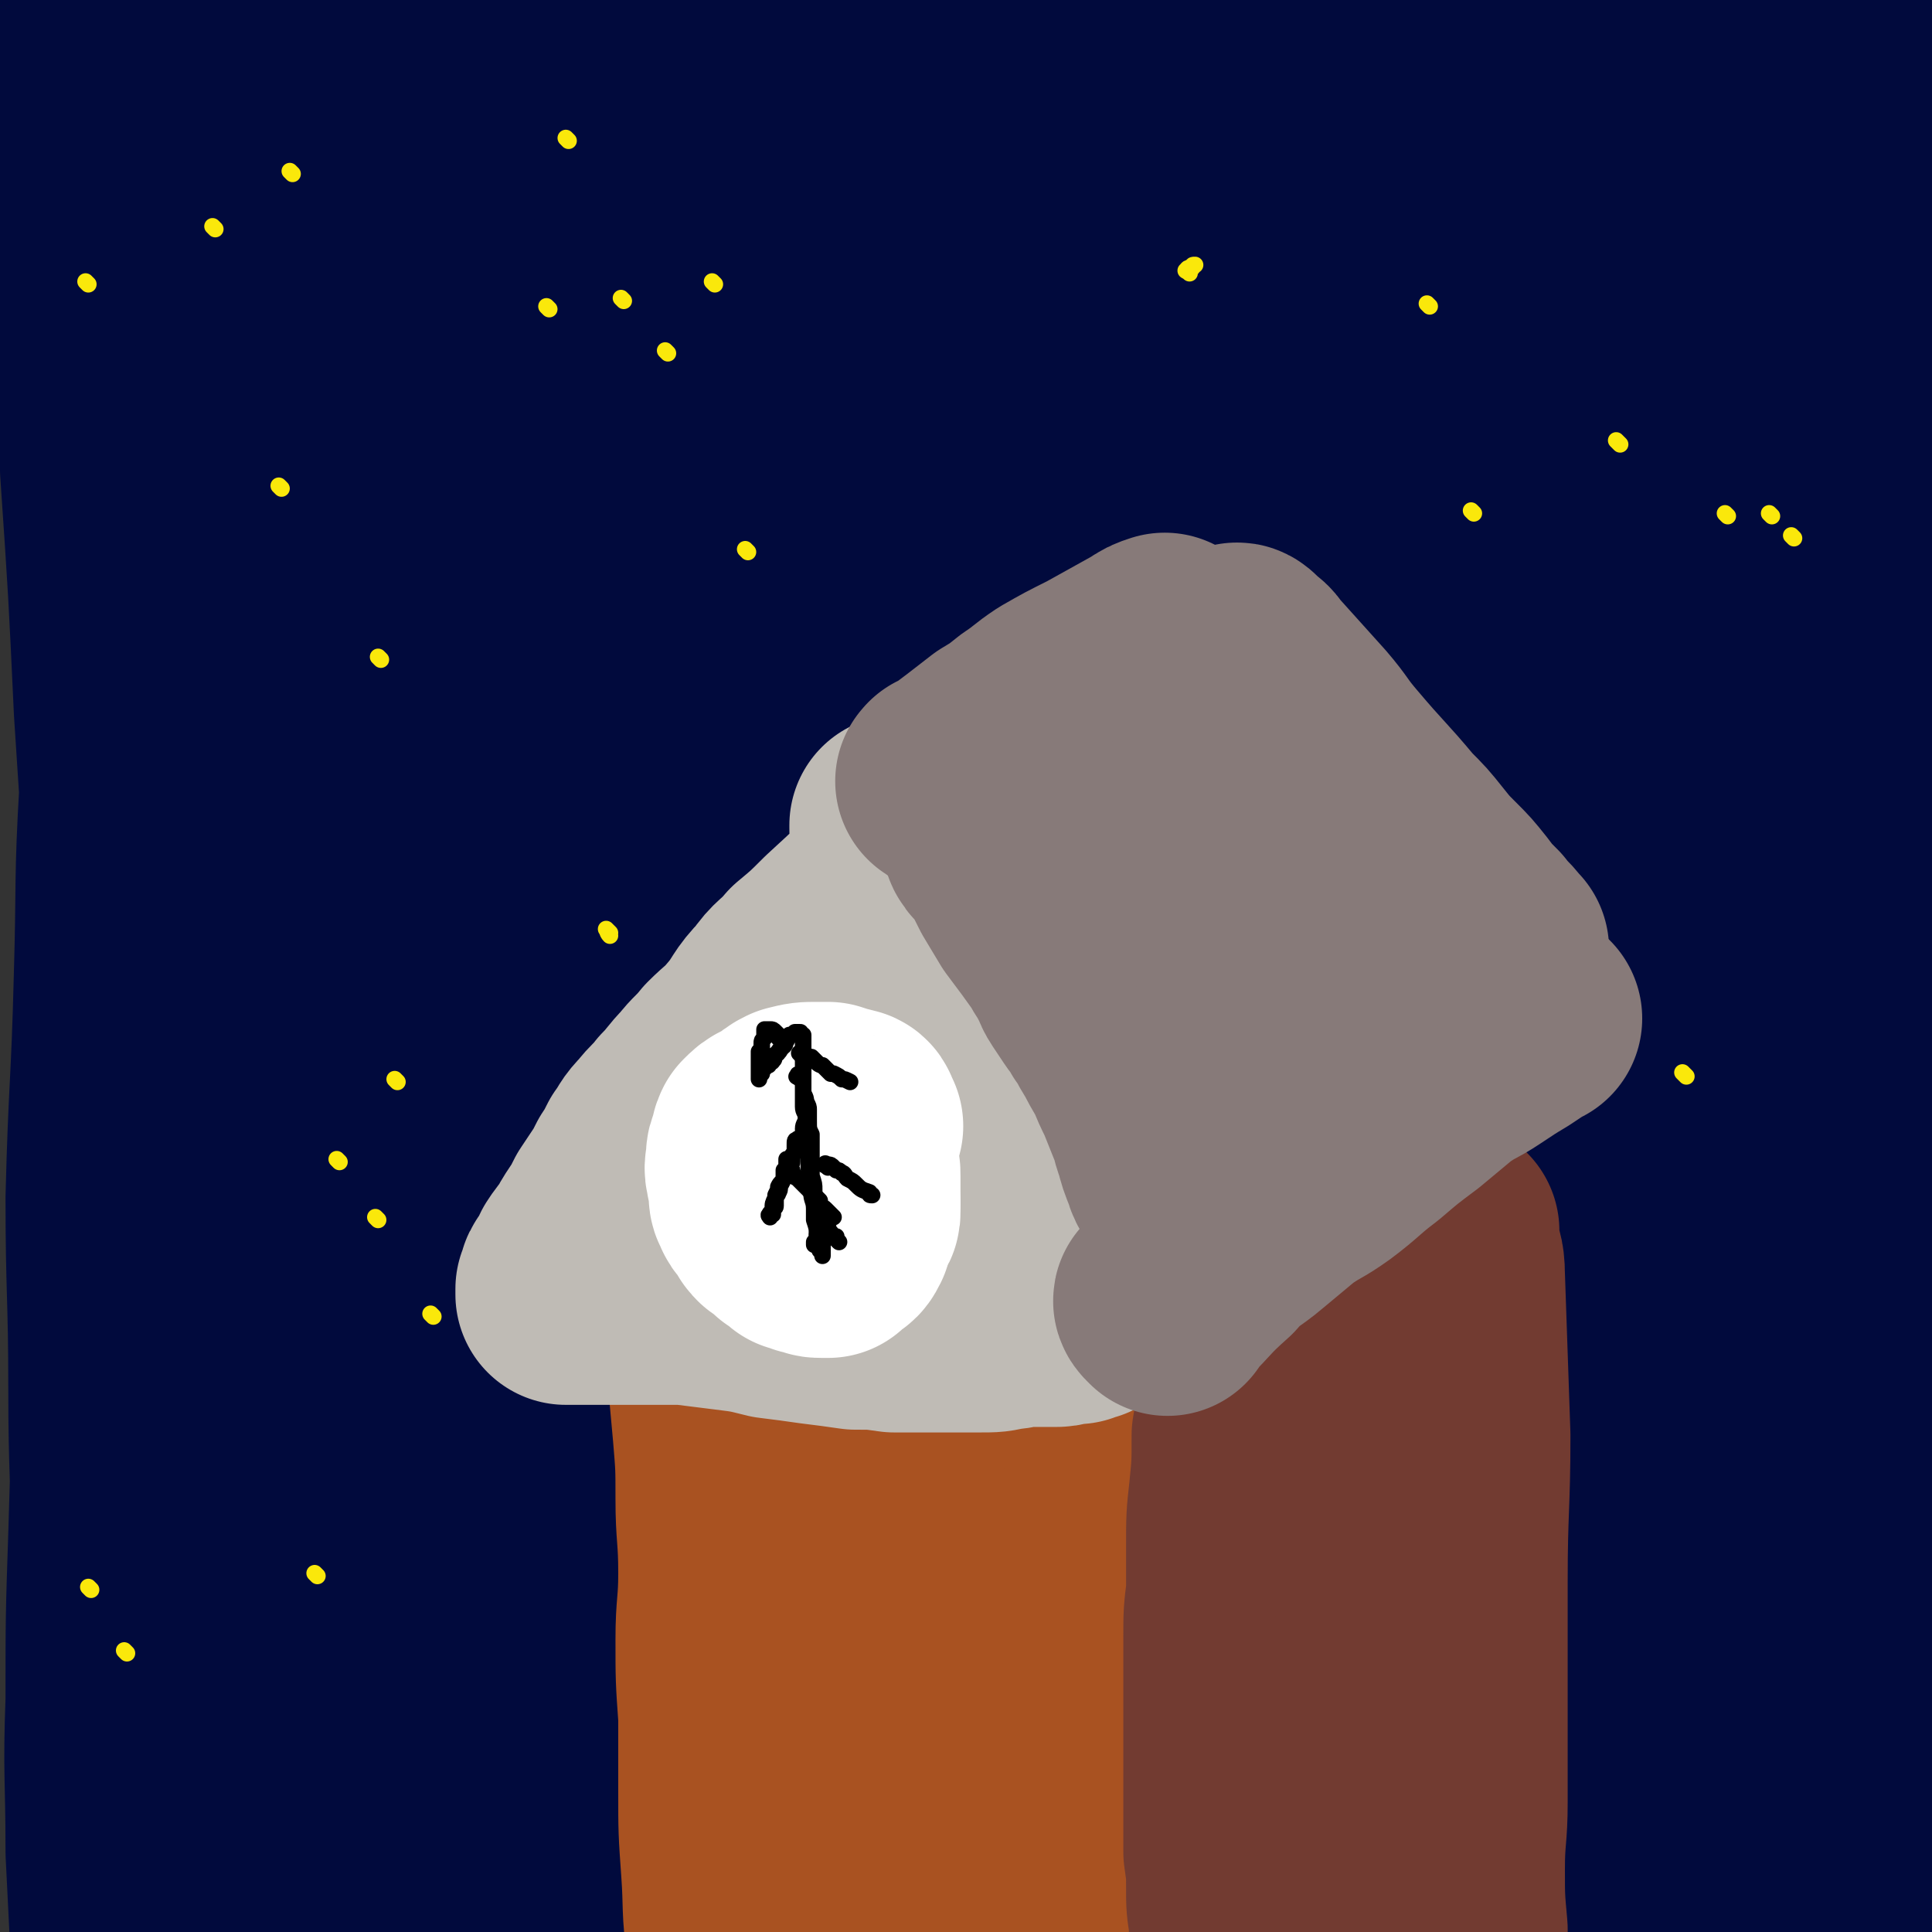 <svg viewBox='0 0 700 700' version='1.1' xmlns='http://www.w3.org/2000/svg' xmlns:xlink='http://www.w3.org/1999/xlink'><rect x="0" y="0" width="700" height="700" fill="#333333" stroke="none"/><g fill='none' stroke='#010A3D' stroke-width='80' stroke-linecap='round' stroke-linejoin='round'><path d='M71,23c-1,-1 -1,-2 -1,-1 -2,4 -2,5 -2,10 -2,11 -3,11 -4,22 -2,15 -2,15 -4,30 -2,19 -2,19 -4,38 -1,22 -1,22 -2,44 -2,29 -2,29 -4,57 -2,32 -2,32 -3,63 -2,34 -1,34 -2,68 -1,40 -2,40 -3,80 0,34 1,35 1,69 0,31 1,31 1,62 0,30 0,30 0,59 1,24 1,24 2,48 0,16 0,16 0,32 0,11 0,11 1,21 0,4 0,4 0,7 0,1 0,1 0,1 0,0 0,0 0,0 0,-1 0,-1 0,-1 0,-2 -1,-2 -1,-3 -1,-9 -1,-9 -2,-18 -1,-20 -1,-20 -2,-40 0,-28 -1,-28 0,-55 0,-30 0,-30 1,-60 1,-34 1,-34 3,-68 1,-34 1,-34 2,-68 1,-32 1,-32 1,-64 0,-33 -1,-33 -2,-65 0,-36 0,-36 -1,-71 -1,-36 0,-36 -1,-73 -1,-29 -1,-29 -3,-59 -1,-27 -1,-27 -2,-53 -1,-25 -1,-25 -2,-49 -1,-20 -1,-20 -2,-41 0,-12 0,-12 -1,-24 0,-5 -1,-5 0,-10 0,0 0,-1 1,0 0,1 -1,2 -1,5 -1,11 -1,11 -1,23 -1,25 -1,25 0,50 0,31 0,31 1,62 1,25 0,25 1,51 2,34 3,34 4,68 3,44 3,44 5,87 3,46 3,46 6,92 3,39 3,39 5,79 2,36 2,36 4,73 2,32 1,32 3,64 1,25 0,25 3,49 4,30 5,30 11,60 2,10 2,10 5,20 1,6 1,6 2,11 0,2 0,3 0,4 0,0 0,-1 0,-1 -2,-9 -2,-9 -4,-17 -3,-18 -3,-18 -5,-36 -3,-28 -2,-28 -4,-56 -4,-44 -4,-44 -6,-88 -3,-51 -4,-51 -6,-102 -2,-52 -2,-52 -2,-105 0,-49 -1,-49 0,-97 2,-47 1,-47 5,-93 3,-46 2,-46 10,-91 7,-41 6,-42 20,-81 8,-25 10,-25 24,-48 9,-14 9,-15 22,-26 8,-6 10,-7 20,-7 7,0 11,1 14,7 8,17 6,20 8,40 4,28 3,28 5,57 1,36 1,36 0,72 0,49 1,49 -1,98 -2,60 -3,60 -6,120 -3,61 -3,61 -7,122 -3,55 -3,55 -6,111 -3,52 -3,52 -5,104 -1,35 -1,35 -2,70 -1,23 0,24 -1,47 0,11 0,12 -1,23 -1,1 -2,2 -2,1 -2,-14 -1,-16 -1,-31 1,-33 2,-33 4,-66 1,-36 0,-36 1,-71 2,-54 2,-54 4,-108 2,-53 2,-53 5,-107 3,-59 3,-59 7,-119 4,-50 4,-50 8,-100 5,-56 4,-56 11,-112 5,-38 7,-38 14,-76 3,-16 3,-16 6,-31 1,-3 3,-7 2,-5 0,9 -2,13 -4,26 -5,27 -5,27 -10,54 -7,40 -7,40 -14,80 -9,57 -10,57 -19,113 -9,59 -10,59 -18,118 -9,64 -9,64 -16,129 -7,57 -7,57 -13,113 -4,48 -3,48 -7,95 -2,24 -2,24 -4,48 -2,11 -2,18 -4,22 -1,2 -2,-5 -2,-9 0,-26 0,-26 1,-53 2,-44 1,-44 4,-88 3,-47 3,-47 7,-93 4,-56 5,-56 11,-112 5,-56 5,-56 11,-113 5,-45 5,-45 11,-91 4,-34 4,-34 9,-68 3,-21 3,-21 7,-41 2,-9 3,-14 5,-17 2,-1 3,5 3,9 0,19 -2,19 -4,38 -9,94 -10,94 -19,188 -6,63 -6,63 -11,125 -5,59 -5,59 -8,118 -2,49 -2,49 -3,98 -1,33 0,33 0,66 1,18 -1,18 1,36 0,2 2,5 3,4 4,-12 4,-16 6,-31 5,-35 5,-35 10,-70 6,-50 5,-51 12,-101 7,-57 7,-57 15,-115 8,-61 9,-61 18,-121 9,-55 9,-55 19,-110 9,-43 8,-43 18,-86 8,-34 8,-34 18,-67 5,-15 7,-23 12,-30 2,-2 3,6 3,12 -1,23 -2,23 -4,46 -5,41 -5,41 -10,82 -7,57 -7,57 -13,114 -7,62 -8,62 -13,124 -5,69 -5,69 -9,138 -3,60 -3,60 -5,119 -1,49 0,49 0,97 0,27 0,27 2,53 1,10 1,19 3,20 2,1 5,-7 6,-15 5,-27 4,-28 7,-55 3,-39 2,-39 4,-78 2,-52 2,-52 4,-103 3,-60 3,-60 8,-121 4,-58 4,-58 9,-116 4,-48 4,-48 10,-95 5,-42 3,-43 10,-84 5,-25 5,-25 12,-48 3,-10 5,-18 9,-19 3,0 5,8 5,17 2,29 0,30 -2,59 -3,43 -3,43 -6,85 -4,54 -4,54 -8,108 -4,59 -4,59 -7,118 -3,60 -3,60 -4,119 0,59 0,59 1,118 1,43 1,43 4,85 1,22 1,22 3,44 1,9 1,17 3,18 3,2 5,-6 7,-13 5,-24 4,-24 7,-49 4,-40 3,-40 6,-80 3,-47 3,-47 6,-95 3,-57 2,-57 6,-114 4,-61 4,-61 9,-122 6,-57 6,-57 13,-114 5,-45 6,-45 13,-90 4,-31 4,-31 10,-61 4,-17 3,-20 8,-32 1,-3 5,-1 5,2 2,16 0,17 -1,35 -3,35 -4,35 -7,71 -5,52 -6,52 -10,105 -5,60 -5,60 -8,121 -4,64 -4,64 -6,129 -2,55 -2,55 -3,111 -1,46 -1,46 -1,92 1,30 -1,30 2,59 1,14 4,28 7,27 2,-1 3,-15 4,-31 3,-34 3,-34 5,-68 3,-50 3,-50 5,-100 2,-53 2,-53 4,-106 2,-55 1,-55 4,-110 2,-54 2,-55 6,-109 3,-46 3,-46 7,-93 3,-32 4,-32 8,-64 2,-18 2,-18 5,-36 1,-7 2,-13 3,-14 1,-1 1,5 1,9 -1,23 -2,23 -3,46 -3,42 -4,42 -6,84 -2,46 -2,46 -3,92 -1,56 0,57 0,113 1,52 1,52 3,105 2,49 1,50 5,99 3,33 3,33 7,65 3,22 2,22 8,44 1,8 2,13 6,16 2,1 5,-3 6,-8 5,-18 5,-19 6,-38 3,-33 3,-33 4,-67 1,-44 1,-44 1,-88 0,-53 0,-53 -1,-105 -1,-55 -1,-55 -1,-109 -1,-55 -2,-55 -2,-109 0,-52 1,-52 1,-103 1,-39 0,-39 2,-78 1,-31 1,-31 5,-62 2,-16 0,-19 7,-32 2,-5 8,-8 11,-4 9,8 10,12 14,27 6,21 6,22 8,45 2,31 1,31 1,62 1,46 1,46 1,92 0,55 0,55 -1,109 -1,57 -1,57 -2,114 0,57 -1,57 0,113 0,48 0,48 1,95 1,34 1,34 3,68 0,18 0,18 1,36 0,6 0,14 1,13 1,-3 2,-10 3,-20 2,-26 2,-26 3,-51 3,-43 3,-43 5,-86 2,-49 2,-49 4,-97 4,-64 5,-64 10,-127 4,-58 3,-58 9,-116 10,-103 11,-103 23,-205 3,-30 3,-30 8,-59 1,-10 2,-13 4,-20 1,-1 1,2 1,4 -1,20 -1,20 -3,40 -3,35 -4,35 -6,71 -4,53 -5,53 -7,105 -3,56 -2,56 -3,112 -2,68 -2,68 -2,136 0,59 -2,59 0,117 2,56 2,56 6,112 3,37 2,37 7,73 4,24 2,25 10,47 3,9 6,16 12,15 8,-1 10,-9 15,-20 13,-28 13,-29 21,-59 12,-47 14,-47 20,-96 12,-106 11,-107 16,-214 2,-52 0,-52 -2,-104 -1,-45 -1,-45 -3,-89 -1,-35 -1,-35 -2,-70 -1,-22 0,-22 -2,-44 0,-12 0,-12 -2,-23 0,-4 0,-7 -1,-9 0,0 0,2 0,4 -2,24 -2,24 -3,48 -1,29 -1,29 -2,57 -1,35 -1,35 -1,69 -1,43 -1,43 -1,86 0,45 -1,45 -1,90 1,50 1,50 2,100 0,44 0,44 1,88 1,34 1,34 3,68 2,23 2,23 5,47 1,11 1,16 3,22 1,2 2,-3 3,-7 3,-20 2,-20 5,-41 5,-39 6,-39 11,-78 5,-47 4,-47 7,-94 3,-51 2,-51 3,-102 1,-53 1,-53 0,-106 0,-46 0,-46 -3,-91 -1,-30 -1,-30 -4,-60 -1,-15 -1,-15 -4,-30 0,-4 -2,-6 -3,-8 0,-1 2,0 2,1 1,6 1,7 2,14 1,18 1,18 2,36 3,37 3,37 7,74 4,45 5,45 9,90 5,47 5,47 8,95 3,47 4,47 5,94 1,40 1,40 1,81 0,31 0,31 0,63 0,21 0,21 0,41 0,8 1,8 0,16 0,2 -1,3 -1,4 -1,0 -1,-2 -1,-3 -1,-23 0,-23 0,-46 0,-39 -1,-39 -1,-78 0,-28 -1,-28 0,-55 0,-37 0,-37 1,-74 0,-43 1,-43 1,-85 1,-62 0,-62 2,-123 0,-20 0,-20 3,-39 1,-10 1,-10 3,-20 1,-3 2,-6 3,-5 2,2 1,5 2,10 0,19 0,19 0,37 -1,38 -1,38 -3,76 -1,44 0,44 -2,88 -2,43 -1,44 -4,87 -3,41 -3,41 -8,81 -2,27 -3,27 -7,54 -2,14 -2,14 -5,28 -2,5 -2,6 -3,9 -1,1 -1,-1 -1,-2 2,-20 3,-20 4,-40 3,-35 2,-35 4,-70 1,-43 1,-43 2,-86 2,-47 3,-47 3,-94 1,-48 2,-48 1,-96 -1,-41 -1,-41 -3,-82 -2,-32 -2,-32 -4,-65 -2,-25 -2,-25 -4,-50 0,-6 -1,-6 -1,-11 '/><path d='M565,16c-1,-1 -2,-2 -1,-1 0,1 1,1 1,3 2,13 2,13 3,26 1,23 1,23 1,47 0,35 0,35 -1,70 -2,40 -2,40 -4,81 -1,26 -1,26 -1,53 0,35 -1,35 0,70 0,39 0,39 2,77 2,38 2,38 5,75 1,29 1,29 3,58 1,19 1,19 2,37 0,8 0,9 0,17 0,1 -1,2 -1,1 0,-20 1,-22 2,-43 2,-28 2,-28 4,-56 3,-32 3,-32 6,-64 3,-43 3,-43 6,-87 2,-43 2,-43 5,-87 2,-41 3,-41 5,-83 1,-35 1,-35 1,-70 0,-23 0,-23 0,-46 0,-13 1,-13 0,-25 0,-3 0,-9 -1,-7 -6,8 -9,13 -14,27 -9,25 -9,25 -15,51 -6,32 -5,32 -8,64 -5,44 -5,44 -8,88 -4,46 -3,46 -5,92 -2,41 -1,41 -4,82 -2,31 -3,31 -7,63 -3,15 1,20 -7,30 -6,7 -16,9 -22,2 -12,-13 -9,-20 -14,-42 -8,-33 -6,-33 -13,-67 -9,-41 -8,-41 -18,-81 -9,-41 -10,-41 -20,-82 -10,-38 -10,-38 -21,-76 -11,-32 -10,-33 -23,-64 -10,-23 -10,-23 -23,-45 -10,-16 -10,-17 -22,-32 -8,-9 -8,-12 -19,-16 -12,-4 -16,-4 -27,2 -19,9 -19,12 -34,29 -19,22 -17,23 -32,48 -18,29 -18,29 -32,59 -16,35 -16,35 -30,71 -12,30 -11,30 -23,60 -8,20 -7,21 -17,41 -5,12 -4,13 -11,23 -3,3 -8,5 -9,2 -4,-19 -1,-24 -1,-47 2,-33 3,-33 5,-66 3,-35 2,-35 6,-71 3,-41 2,-42 8,-83 4,-30 4,-30 10,-60 4,-20 4,-20 9,-41 3,-10 3,-10 7,-21 2,-3 4,-8 4,-6 1,4 -1,8 -2,17 -6,22 -7,22 -12,45 -8,29 -8,29 -14,59 -7,33 -6,33 -12,66 -4,23 -4,23 -9,47 -3,15 -2,15 -6,29 -1,5 -2,8 -4,9 -2,1 -3,-1 -3,-4 0,-19 1,-20 3,-39 3,-33 3,-33 6,-65 4,-39 4,-39 7,-77 3,-30 3,-30 6,-60 3,-29 3,-29 7,-58 1,-14 0,-14 3,-27 0,-2 3,-3 3,-2 0,8 -2,11 -4,21 -5,20 -5,20 -10,41 -6,25 -7,25 -14,50 -6,22 -6,22 -12,45 -5,15 -4,16 -9,31 -2,8 -2,8 -4,15 -1,2 -2,4 -2,3 -1,-1 -2,-3 -2,-7 3,-16 5,-16 9,-33 6,-23 6,-23 12,-46 5,-23 4,-23 10,-46 4,-18 4,-19 11,-36 4,-12 4,-13 12,-22 6,-7 7,-8 17,-11 8,-3 9,-2 19,-1 17,3 17,4 34,9 27,10 27,10 53,21 27,11 27,12 54,24 26,11 25,13 52,23 24,8 24,9 49,14 21,4 21,3 42,4 16,1 16,1 32,-1 10,-2 11,-2 20,-6 6,-2 5,-2 10,-5 1,-1 1,-1 1,-2 1,-1 2,-1 2,-1 -2,-1 -2,-1 -5,-2 -12,-1 -12,-1 -25,-2 -23,-3 -24,-2 -47,-4 -25,-3 -25,-3 -50,-7 -23,-3 -23,-4 -45,-8 -18,-3 -18,-4 -36,-8 -11,-2 -11,-1 -23,-3 -5,-1 -6,-1 -10,-1 0,0 0,0 0,0 1,1 1,1 3,2 1,0 1,1 2,0 16,-8 15,-12 32,-18 25,-9 26,-11 52,-13 25,-2 25,1 50,4 34,3 34,4 68,8 32,3 32,3 64,7 26,3 26,3 52,5 20,2 20,2 41,3 12,1 12,0 24,1 4,0 5,0 8,2 2,2 2,2 3,5 1,1 1,1 1,3 -2,11 -3,11 -5,23 -5,27 -5,27 -10,54 -4,22 -5,22 -9,43 -6,24 -6,24 -11,48 -6,29 -7,29 -11,59 -4,29 -4,29 -5,59 -2,31 -2,32 -2,63 0,32 1,32 2,64 1,26 1,26 3,53 1,21 0,21 3,43 3,15 4,15 8,30 2,9 2,9 5,18 2,4 1,5 4,9 1,1 2,1 3,0 3,-5 3,-6 5,-12 5,-25 5,-25 8,-50 4,-34 4,-34 6,-68 2,-29 1,-29 1,-57 0,-38 -1,-38 -3,-76 -1,-40 -1,-40 -3,-80 -3,-64 -3,-64 -7,-127 -1,-24 -2,-24 -4,-48 -2,-25 -2,-25 -5,-50 -1,-5 0,-5 -2,-10 0,-1 -1,-2 0,-2 0,1 1,3 1,5 1,15 1,16 1,31 0,23 0,23 0,46 0,38 -1,38 0,77 2,48 2,48 5,96 2,54 3,54 6,107 2,53 2,53 2,105 0,46 0,46 -1,92 -1,40 -1,40 -3,81 -1,24 -1,24 -4,47 0,11 0,11 -2,21 0,2 -1,3 -1,3 -1,1 -1,-1 -1,-2 2,-16 3,-16 4,-32 3,-36 3,-36 6,-72 2,-44 2,-44 4,-88 2,-44 2,-44 2,-88 1,-49 1,-49 1,-98 1,-46 2,-46 1,-91 0,-39 -1,-39 -3,-79 0,-29 0,-29 -1,-59 -1,-19 0,-19 -2,-38 0,-7 0,-9 -1,-15 -1,-1 -1,1 -1,2 -5,16 -6,16 -10,32 -6,25 -7,25 -10,50 -5,36 -4,36 -6,72 -3,48 -3,48 -4,96 -1,50 -1,50 -1,100 0,51 0,51 2,102 2,42 2,42 7,83 4,34 4,34 10,67 3,22 3,23 9,45 3,13 4,13 8,26 1,3 1,3 2,5 '/></g>
<g fill='none' stroke='#FAE80B' stroke-width='6' stroke-linecap='round' stroke-linejoin='round'><path d='M138,239c-1,-1 -1,-1 -1,-1 '/><path d='M221,338c-1,-1 -2,-2 -1,-1 0,0 0,1 1,2 0,0 0,0 0,0 '/><path d='M123,421c-1,-1 -1,-1 -1,-1 '/><path d='M271,200c-1,-1 -1,-1 -1,-1 '/><path d='M431,99c-1,-1 -2,-1 -1,-1 0,-1 1,-1 2,-1 0,-1 0,-1 1,-1 '/><path d='M518,111c-1,-1 -1,-1 -1,-1 '/><path d='M429,223c-1,-1 -1,-1 -1,-1 '/><path d='M534,186c-1,-1 -1,-1 -1,-1 '/><path d='M587,161c-1,-1 -1,-1 -1,-1 -1,-1 0,0 0,0 0,0 0,0 0,0 '/><path d='M626,187c-1,-1 -1,-1 -1,-1 '/><path d='M642,187c-1,-1 -1,-1 -1,-1 '/><path d='M650,195c-1,-1 -1,-1 -1,-1 '/><path d='M611,390c-1,-1 -1,-1 -1,-1 -1,-1 0,0 0,0 0,0 0,0 0,0 '/><path d='M529,639c-1,-1 -1,-1 -1,-1 '/><path d='M347,525c-1,-1 -1,-1 -1,-1 '/><path d='M559,348c-1,-1 -1,-1 -1,-1 '/><path d='M516,376c-1,-1 -1,-1 -1,-1 -1,-1 -1,-1 -1,-1 '/><path d='M32,103c-1,-1 -1,-1 -1,-1 '/><path d='M78,83c-1,-1 -1,-1 -1,-1 '/><path d='M106,63c-1,-1 -1,-1 -1,-1 '/><path d='M206,51c-1,-1 -1,-1 -1,-1 '/><path d='M102,177c-1,-1 -1,-1 -1,-1 '/><path d='M199,112c-1,-1 -1,-1 -1,-1 '/><path d='M226,109c-1,-1 -1,-1 -1,-1 '/><path d='M242,128c-1,-1 -1,-1 -1,-1 '/><path d='M259,103c-1,-1 -1,-1 -1,-1 '/><path d='M144,392c-1,-1 -1,-1 -1,-1 '/><path d='M137,442c-1,-1 -1,-1 -1,-1 '/><path d='M157,477c-1,-1 -1,-1 -1,-1 '/><path d='M33,576c-1,-1 -1,-1 -1,-1 '/><path d='M115,571c-1,-1 -1,-1 -1,-1 '/><path d='M46,599c-1,-1 -1,-1 -1,-1 '/></g>
<g fill='none' stroke='#A95221' stroke-width='80' stroke-linecap='round' stroke-linejoin='round'><path d='M260,492c-1,-1 -2,-2 -1,-1 0,0 0,0 1,2 0,2 0,2 0,4 1,11 1,11 2,22 1,12 1,12 1,24 0,13 1,13 1,27 0,12 -1,12 -1,24 0,14 0,14 1,28 0,14 0,14 0,27 0,14 0,14 1,28 1,14 0,14 2,28 1,12 1,12 2,24 1,10 1,10 3,21 1,8 0,8 2,17 0,7 0,7 1,14 1,7 1,7 3,13 0,2 0,2 0,3 '/><path d='M324,515c-1,-1 -2,-2 -1,-1 0,4 1,5 1,10 0,4 0,4 0,9 0,8 0,8 0,15 1,10 1,10 1,20 0,11 0,11 0,22 0,13 -1,13 -1,27 0,14 0,14 0,27 0,13 0,13 0,25 0,12 0,12 0,24 0,11 0,11 0,23 1,11 1,11 2,22 1,10 1,10 3,20 1,8 0,8 2,17 0,6 1,6 2,12 1,5 1,5 1,9 1,4 1,4 1,7 1,1 1,0 1,1 '/><path d='M363,510c-1,-1 -2,-1 -1,-1 0,-1 1,-1 1,0 0,1 0,1 0,2 1,2 1,2 2,5 1,7 1,7 3,13 1,10 2,10 3,19 0,12 0,12 0,24 0,16 0,16 -1,31 -1,14 -1,14 -2,29 -1,12 -1,12 -2,24 0,12 1,12 1,24 0,8 -1,8 -1,17 0,9 1,9 1,17 0,9 -1,9 -1,19 0,10 0,10 1,20 0,9 0,9 1,18 0,7 0,7 0,14 0,4 0,4 0,9 0,0 0,0 0,1 '/><path d='M280,484c-1,-1 -2,-1 -1,-1 0,-1 1,0 2,0 1,0 1,0 2,0 2,0 2,0 4,1 4,0 4,0 7,1 4,0 4,0 7,1 4,0 4,0 7,0 5,1 5,1 9,1 4,0 4,0 8,0 5,0 5,0 10,0 5,0 5,-1 9,-1 5,0 5,0 9,0 3,0 3,0 7,0 3,0 3,0 7,0 4,0 4,-1 7,-1 2,0 2,0 3,0 '/><path d='M397,484c-1,-1 -2,-2 -1,-1 0,0 1,1 1,3 2,4 2,4 3,8 1,7 2,7 2,15 1,6 1,6 1,13 1,11 1,11 1,22 0,10 0,10 0,21 0,10 -1,10 -1,21 0,11 0,11 1,21 0,9 0,9 0,19 0,9 0,9 0,19 1,10 1,10 2,20 1,10 1,10 1,20 1,10 1,10 2,20 1,10 1,10 2,21 2,11 1,11 2,23 1,12 2,12 2,24 1,8 1,8 2,16 0,1 0,1 0,2 '/><path d='M439,494c-1,-1 -2,-2 -1,-1 0,0 1,0 1,1 0,2 0,2 0,4 0,6 0,6 1,11 2,19 2,19 4,38 1,11 1,11 3,23 1,11 1,11 2,23 1,12 1,12 2,24 0,11 0,11 1,22 1,11 1,11 3,23 1,10 1,10 2,20 1,10 2,10 3,20 1,10 2,10 3,19 0,9 0,9 1,17 0,8 0,8 1,15 1,6 1,6 3,11 0,1 0,1 0,2 '/></g>
<g fill='none' stroke='#723B31' stroke-width='80' stroke-linecap='round' stroke-linejoin='round'><path d='M453,490c-1,-1 -1,-2 -1,-1 -1,0 0,1 0,2 0,2 0,2 0,4 0,5 0,5 0,10 0,8 -1,8 -2,15 0,11 0,11 -1,21 -1,9 -1,9 -1,19 0,8 0,8 0,17 -1,8 -1,8 -1,16 0,8 0,8 0,16 0,9 0,9 0,18 0,8 0,8 0,17 0,7 0,7 0,14 0,7 0,7 0,13 1,7 1,7 1,13 0,6 0,6 1,12 0,5 0,5 0,10 1,5 1,5 2,10 0,4 0,4 0,9 0,3 0,3 0,7 0,2 0,2 0,4 0,1 0,1 0,2 '/><path d='M450,481c-1,-1 -1,-1 -1,-1 -1,-1 0,-1 0,-1 1,-1 1,-1 1,-1 1,-1 2,0 2,-1 4,-4 4,-4 8,-8 3,-3 3,-2 6,-5 3,-3 3,-3 5,-6 3,-2 2,-3 5,-5 2,-1 3,0 5,-1 2,-1 2,-2 3,-3 2,-1 2,-1 4,-2 2,0 2,0 3,-1 0,0 1,0 1,0 '/><path d='M469,467c-1,-1 -2,-1 -1,-1 0,-1 0,-1 1,-1 0,0 0,0 1,0 0,0 0,-1 1,-1 1,-2 1,-1 3,-3 3,-3 3,-3 6,-7 4,-3 4,-3 7,-7 4,-3 4,-3 7,-6 3,-4 3,-4 6,-7 3,-4 2,-4 6,-7 2,-3 3,-3 6,-6 0,0 0,0 1,-1 '/><path d='M503,489c-1,-1 -1,-2 -1,-1 -1,0 0,0 0,1 0,5 0,5 0,9 0,10 0,10 0,21 1,13 1,13 1,26 0,12 0,12 0,25 0,13 -1,13 -1,27 -1,14 -1,14 -2,28 0,14 0,14 0,28 0,10 -1,10 -1,20 1,10 1,10 1,19 1,11 1,11 2,21 1,9 1,9 3,19 1,9 1,9 1,18 1,7 1,7 2,14 0,1 0,1 0,2 '/><path d='M525,446c-1,-1 -2,-2 -1,-1 0,2 1,3 1,6 1,5 2,5 2,11 1,29 1,29 2,58 0,26 -1,26 -1,53 0,13 0,13 0,27 0,13 0,13 0,27 0,13 0,13 0,26 0,12 -1,12 -1,24 0,11 0,11 1,22 0,12 0,12 0,24 0,12 0,12 1,24 0,11 0,11 1,23 0,10 0,10 1,20 0,7 -1,7 0,15 2,15 2,15 4,30 1,5 1,5 2,10 '/></g>
<g fill='none' stroke='#BFBBB5' stroke-width='80' stroke-linecap='round' stroke-linejoin='round'><path d='M334,314c-1,-1 -1,-1 -1,-1 -1,-1 -1,0 -1,0 -2,2 -2,2 -4,3 -11,12 -11,12 -23,23 -6,6 -6,6 -12,11 -5,6 -6,5 -10,11 -6,6 -5,7 -10,13 -5,6 -5,5 -10,10 -4,5 -5,5 -8,9 -4,4 -4,5 -8,9 -3,4 -4,4 -7,8 -4,4 -3,4 -6,8 -2,4 -2,4 -4,7 -2,4 -2,4 -4,7 -2,3 -2,3 -4,6 -2,4 -2,4 -4,7 -2,3 -2,3 -4,7 -2,2 -2,2 -4,5 -1,2 0,2 -2,4 0,2 -1,1 -2,3 0,1 0,1 0,2 0,1 -1,1 -1,1 0,1 0,1 0,2 0,0 0,0 1,0 0,0 0,0 0,0 2,0 2,0 3,0 2,0 2,0 4,0 4,0 4,0 8,0 6,0 6,0 12,0 8,0 8,0 15,0 8,1 8,1 16,2 8,1 8,1 16,3 8,1 8,1 15,2 8,1 8,1 15,2 7,0 7,0 14,1 6,0 6,0 12,0 5,0 5,0 10,0 5,0 5,0 9,0 5,0 5,0 9,-1 4,0 4,-1 7,-1 3,0 3,0 6,0 1,0 1,0 3,0 1,0 1,0 3,0 2,0 1,-1 3,-1 1,0 1,0 3,0 1,0 1,0 1,0 1,0 0,-1 0,-1 1,0 1,0 2,0 0,0 0,0 1,0 0,0 0,-1 0,-1 1,0 1,0 2,0 0,0 0,-1 0,-1 0,-1 0,-1 0,-1 0,-3 -1,-3 -1,-5 -1,-3 0,-3 -1,-6 -1,-5 0,-5 -2,-10 -1,-6 -1,-6 -3,-12 -2,-7 -2,-7 -4,-13 -3,-8 -3,-8 -6,-15 -3,-8 -3,-8 -7,-17 -4,-8 -4,-8 -9,-17 -4,-8 -4,-7 -8,-15 -4,-8 -4,-8 -8,-16 -3,-6 -3,-6 -6,-12 -3,-5 -3,-5 -6,-11 -2,-4 -3,-4 -4,-9 -2,-4 -2,-4 -3,-9 -1,-2 -1,-2 -1,-5 0,0 0,0 0,-1 '/><path d='M302,380c-1,-1 -1,-2 -1,-1 -1,0 0,0 0,1 0,1 0,1 1,2 3,5 3,5 7,11 5,7 5,7 11,13 3,5 4,5 7,10 5,6 5,6 9,12 1,1 1,1 2,2 '/></g>
<g fill='none' stroke='#877A79' stroke-width='80' stroke-linecap='round' stroke-linejoin='round'><path d='M361,305c-1,-1 -1,-2 -1,-1 -1,0 0,1 0,1 1,2 2,1 3,3 3,5 3,5 6,11 3,5 3,5 6,10 6,8 6,8 11,15 2,4 2,3 4,7 2,3 1,3 3,6 2,3 2,3 4,6 2,3 2,2 4,6 3,3 2,4 5,8 2,4 2,4 5,9 2,5 2,5 4,9 2,5 2,5 4,10 2,4 1,4 3,9 1,4 1,4 3,9 1,4 2,3 4,7 2,3 2,3 4,7 0,0 1,0 1,1 '/><path d='M423,473c-1,-1 -1,-1 -1,-1 -1,-1 0,-1 0,-1 1,0 1,0 2,0 8,-8 7,-8 16,-16 6,-7 7,-6 14,-12 6,-5 6,-5 12,-10 7,-5 7,-4 14,-9 8,-6 8,-7 16,-13 7,-6 7,-6 15,-12 6,-5 6,-5 12,-10 7,-5 7,-4 13,-8 6,-4 6,-4 11,-7 3,-2 3,-2 6,-4 1,-1 1,-1 2,-1 '/><path d='M344,284c-1,-1 -2,-1 -1,-1 0,-1 0,0 1,0 0,0 0,-1 1,-1 8,-6 8,-6 17,-13 5,-3 5,-3 10,-7 6,-4 5,-4 11,-8 7,-4 7,-4 15,-8 9,-5 9,-5 18,-10 3,-2 3,-2 6,-3 '/><path d='M449,238c-1,-1 -2,-1 -1,-1 0,-1 1,0 1,0 1,1 1,1 2,2 1,1 2,1 3,3 9,10 9,10 18,20 6,7 5,7 11,14 11,13 11,12 21,24 5,5 5,5 9,10 4,5 4,5 8,9 4,4 4,4 8,9 3,4 3,4 7,8 2,3 3,3 6,7 0,0 0,0 1,1 '/><path d='M422,306c-1,-1 -2,-2 -1,-1 1,1 2,2 4,4 4,4 3,5 7,9 5,7 5,7 10,13 5,7 5,7 11,14 3,5 3,6 7,11 3,4 3,4 7,7 3,3 4,3 7,6 3,2 2,2 5,4 1,1 1,1 2,1 '/><path d='M451,291c-1,-1 -2,-2 -1,-1 1,0 2,1 4,3 5,4 5,4 9,8 5,5 5,5 10,10 '/></g>
<g fill='none' stroke='#FFFFFF' stroke-width='80' stroke-linecap='round' stroke-linejoin='round'><path d='M282,423c-1,-1 -1,-2 -1,-1 -1,0 0,0 0,1 0,1 0,1 0,2 0,1 0,1 0,3 0,1 0,1 0,2 0,0 0,0 0,1 0,1 1,1 1,3 1,1 1,2 2,3 2,1 2,1 4,2 2,2 2,2 4,2 2,1 2,1 4,1 2,1 2,1 4,1 1,0 1,-1 3,-1 1,0 1,0 2,0 2,0 2,0 2,-1 1,-1 1,-1 1,-2 0,0 0,-1 0,-1 0,-1 0,-1 0,-2 0,-1 -1,-1 -1,-2 -1,-1 0,-1 -1,-3 -1,-1 -1,-1 -1,-2 -1,-2 -2,-2 -3,-3 -1,-1 -1,-1 -2,-2 0,-1 0,-1 -1,-2 -1,0 -1,-1 -1,-1 -1,0 -1,0 -2,0 -1,0 -1,0 -1,0 -2,1 -2,1 -3,2 0,0 0,0 -1,1 '/><path d='M309,408c-1,-1 -1,-1 -1,-1 -1,-1 0,-1 0,-1 0,-1 -1,-1 -1,-1 -4,-1 -4,-1 -7,-2 -2,0 -2,0 -4,0 -4,0 -4,0 -8,1 -2,1 -2,1 -4,3 -2,1 -2,1 -4,2 -2,1 -2,1 -4,3 -1,2 0,2 -1,4 -1,2 -1,2 -1,4 0,2 -1,3 0,5 0,2 0,1 1,3 0,2 0,2 0,4 0,2 0,2 1,3 0,2 1,2 2,3 1,2 1,2 2,3 0,1 0,1 1,2 3,2 3,2 5,4 2,1 2,1 4,3 1,0 1,0 3,1 1,0 1,0 2,0 1,1 1,1 3,1 1,0 1,0 2,0 0,0 0,-1 0,-1 1,-1 2,0 2,-1 2,-1 2,-1 3,-3 0,-1 0,-1 1,-3 0,-3 0,-3 1,-5 0,-2 0,-2 1,-4 0,-2 0,-2 0,-4 0,-3 0,-3 0,-5 0,-2 0,-2 -1,-4 0,-1 0,-1 -1,-3 -1,-2 -1,-2 -2,-4 -2,-2 -2,-2 -5,-4 -2,-1 -3,-1 -5,-2 -2,-1 -2,-1 -4,-1 -1,0 -1,0 -1,0 '/></g>
<g fill='none' stroke='#000000' stroke-width='6' stroke-linecap='round' stroke-linejoin='round'><path d='M290,391c-1,-1 -2,-1 -1,-1 0,-1 0,-1 1,0 1,1 1,1 1,2 0,1 0,1 0,3 0,2 1,2 1,4 1,2 1,2 1,3 0,2 0,2 0,4 0,3 0,3 1,5 0,3 0,3 0,6 0,3 0,3 0,5 0,2 0,2 0,4 1,3 1,3 1,5 0,2 0,2 0,4 1,2 1,1 2,3 0,2 0,2 0,3 0,3 0,3 0,6 0,1 0,1 0,1 1,1 1,1 1,2 0,1 0,1 0,2 0,0 0,0 0,1 0,0 0,0 0,0 0,1 0,1 0,1 0,1 0,1 0,1 0,0 0,-1 0,-1 0,-1 -1,-1 -1,-1 0,-1 0,-1 0,-2 0,-2 -1,-2 -1,-4 0,-2 0,-2 -1,-5 0,-2 0,-2 0,-4 0,-3 -1,-3 -1,-6 0,-3 0,-3 0,-6 -1,-2 -1,-2 -1,-5 0,-3 -1,-3 -1,-6 0,-3 -1,-3 -1,-6 0,-2 1,-2 1,-4 0,-2 -1,-2 -1,-4 0,-2 0,-2 0,-4 0,-1 0,-1 0,-3 0,0 0,0 0,-1 0,-2 0,-2 0,-3 0,0 0,0 0,-1 0,-1 0,-1 0,-1 0,-1 0,-1 0,-1 0,-1 0,-1 0,-1 0,-1 0,-1 0,-2 0,-1 0,-1 0,-1 0,-1 0,-1 0,-1 0,-1 0,-1 0,-1 0,-1 0,-1 0,-1 0,-1 0,-1 0,-2 0,-1 0,-1 0,-1 0,-1 0,-1 0,-1 0,-1 0,-1 0,-1 -1,0 -1,0 -1,0 0,0 0,-1 0,-1 0,0 -1,0 -1,0 -1,0 0,0 -1,0 -1,1 -1,1 -1,1 -1,0 -1,0 -1,0 -1,1 -1,1 -1,2 -1,1 0,1 -1,2 0,0 -1,0 -1,1 -1,0 0,1 -1,1 0,1 -1,1 -1,1 -1,1 0,2 -1,2 0,1 -1,1 -1,1 -1,1 0,1 -1,1 -1,1 -1,1 -1,1 -1,0 -1,0 -1,1 -1,0 0,1 0,1 0,0 -1,0 -1,0 0,1 0,2 0,2 0,-1 0,-1 0,-2 0,-1 0,-1 0,-1 0,-1 0,-1 0,-2 0,-1 0,-1 0,-1 0,-1 0,-1 0,-2 0,-1 0,-1 0,-2 1,-1 1,-1 1,-2 0,-1 0,-1 0,-1 0,-1 0,-1 1,-2 0,-1 0,-1 0,-1 0,-1 0,-1 0,-1 0,-1 0,-1 0,-1 1,0 1,0 2,0 0,0 0,0 0,0 1,0 1,0 2,1 0,0 0,0 1,1 0,0 0,0 0,1 0,0 0,0 1,1 0,0 0,0 1,0 0,0 0,0 1,0 0,0 0,0 0,0 '/><path d='M291,383c-1,-1 -1,-1 -1,-1 -1,-1 0,0 0,0 0,0 1,0 1,0 1,0 1,0 2,1 0,0 0,0 1,0 0,0 0,0 1,1 1,1 1,1 1,1 1,1 2,1 2,1 1,1 1,1 2,2 0,0 0,0 1,1 1,0 1,0 1,0 2,1 2,1 3,2 1,0 1,0 3,1 0,0 0,0 0,0 '/><path d='M290,414c-1,-1 -1,-2 -1,-1 -1,0 -1,0 -1,2 0,0 0,0 0,1 0,0 0,0 0,1 0,1 -1,1 -1,2 0,0 0,1 0,2 0,1 -1,1 -1,2 -1,1 -1,1 -1,3 -1,1 -1,1 -2,3 -1,1 0,2 -1,3 0,1 -1,1 -1,3 0,0 0,1 0,2 0,1 -1,0 -1,2 0,0 0,0 0,1 0,0 -1,0 -1,0 -1,0 0,1 0,1 0,0 0,-1 0,-1 0,-1 0,0 1,-1 0,-1 0,-1 0,-1 0,-2 0,-2 1,-4 0,-1 0,0 0,-1 1,-2 1,-2 1,-3 1,-2 1,-1 2,-3 0,0 0,0 0,-1 0,-1 0,-1 0,-2 1,-1 1,-1 1,-1 0,-1 0,-1 0,-1 0,-1 0,-1 0,-1 0,-1 0,-1 0,-1 0,0 0,0 0,0 0,0 0,0 0,1 0,1 0,0 1,1 0,0 0,0 0,1 0,0 0,0 1,1 0,1 0,1 1,2 0,1 0,0 1,1 1,1 1,1 3,3 1,1 1,1 2,2 0,0 0,0 1,1 1,1 1,1 2,2 0,0 0,1 0,1 1,2 1,1 2,2 1,1 1,1 2,2 1,1 1,1 1,1 '/><path d='M300,423c-1,-1 -2,-1 -1,-1 0,-1 0,0 1,0 1,0 1,0 2,1 0,0 0,0 1,1 1,0 1,0 2,1 1,0 1,1 2,2 2,1 2,1 3,2 2,2 2,2 5,3 0,1 0,1 1,1 '/><path d='M304,450c-1,-1 -1,-1 -1,-1 -1,-1 0,-1 0,-1 0,0 -1,0 -1,0 -1,0 -1,-1 -1,-1 0,-1 0,0 -1,-1 -1,-1 -1,-1 -1,-1 0,0 0,0 0,0 0,-1 0,-1 0,-1 0,-1 0,-1 0,-1 0,0 0,0 0,0 1,1 1,0 1,1 0,1 0,1 0,2 0,0 0,0 0,1 0,0 -1,0 -1,1 0,0 0,0 0,1 0,0 -1,0 -1,1 -1,0 0,0 -1,1 -1,0 -1,0 -1,0 -1,0 -1,0 -1,0 0,0 0,0 0,-1 1,-1 1,-1 1,-2 0,-1 0,-1 1,-2 0,0 0,0 0,0 '/></g>
</svg>